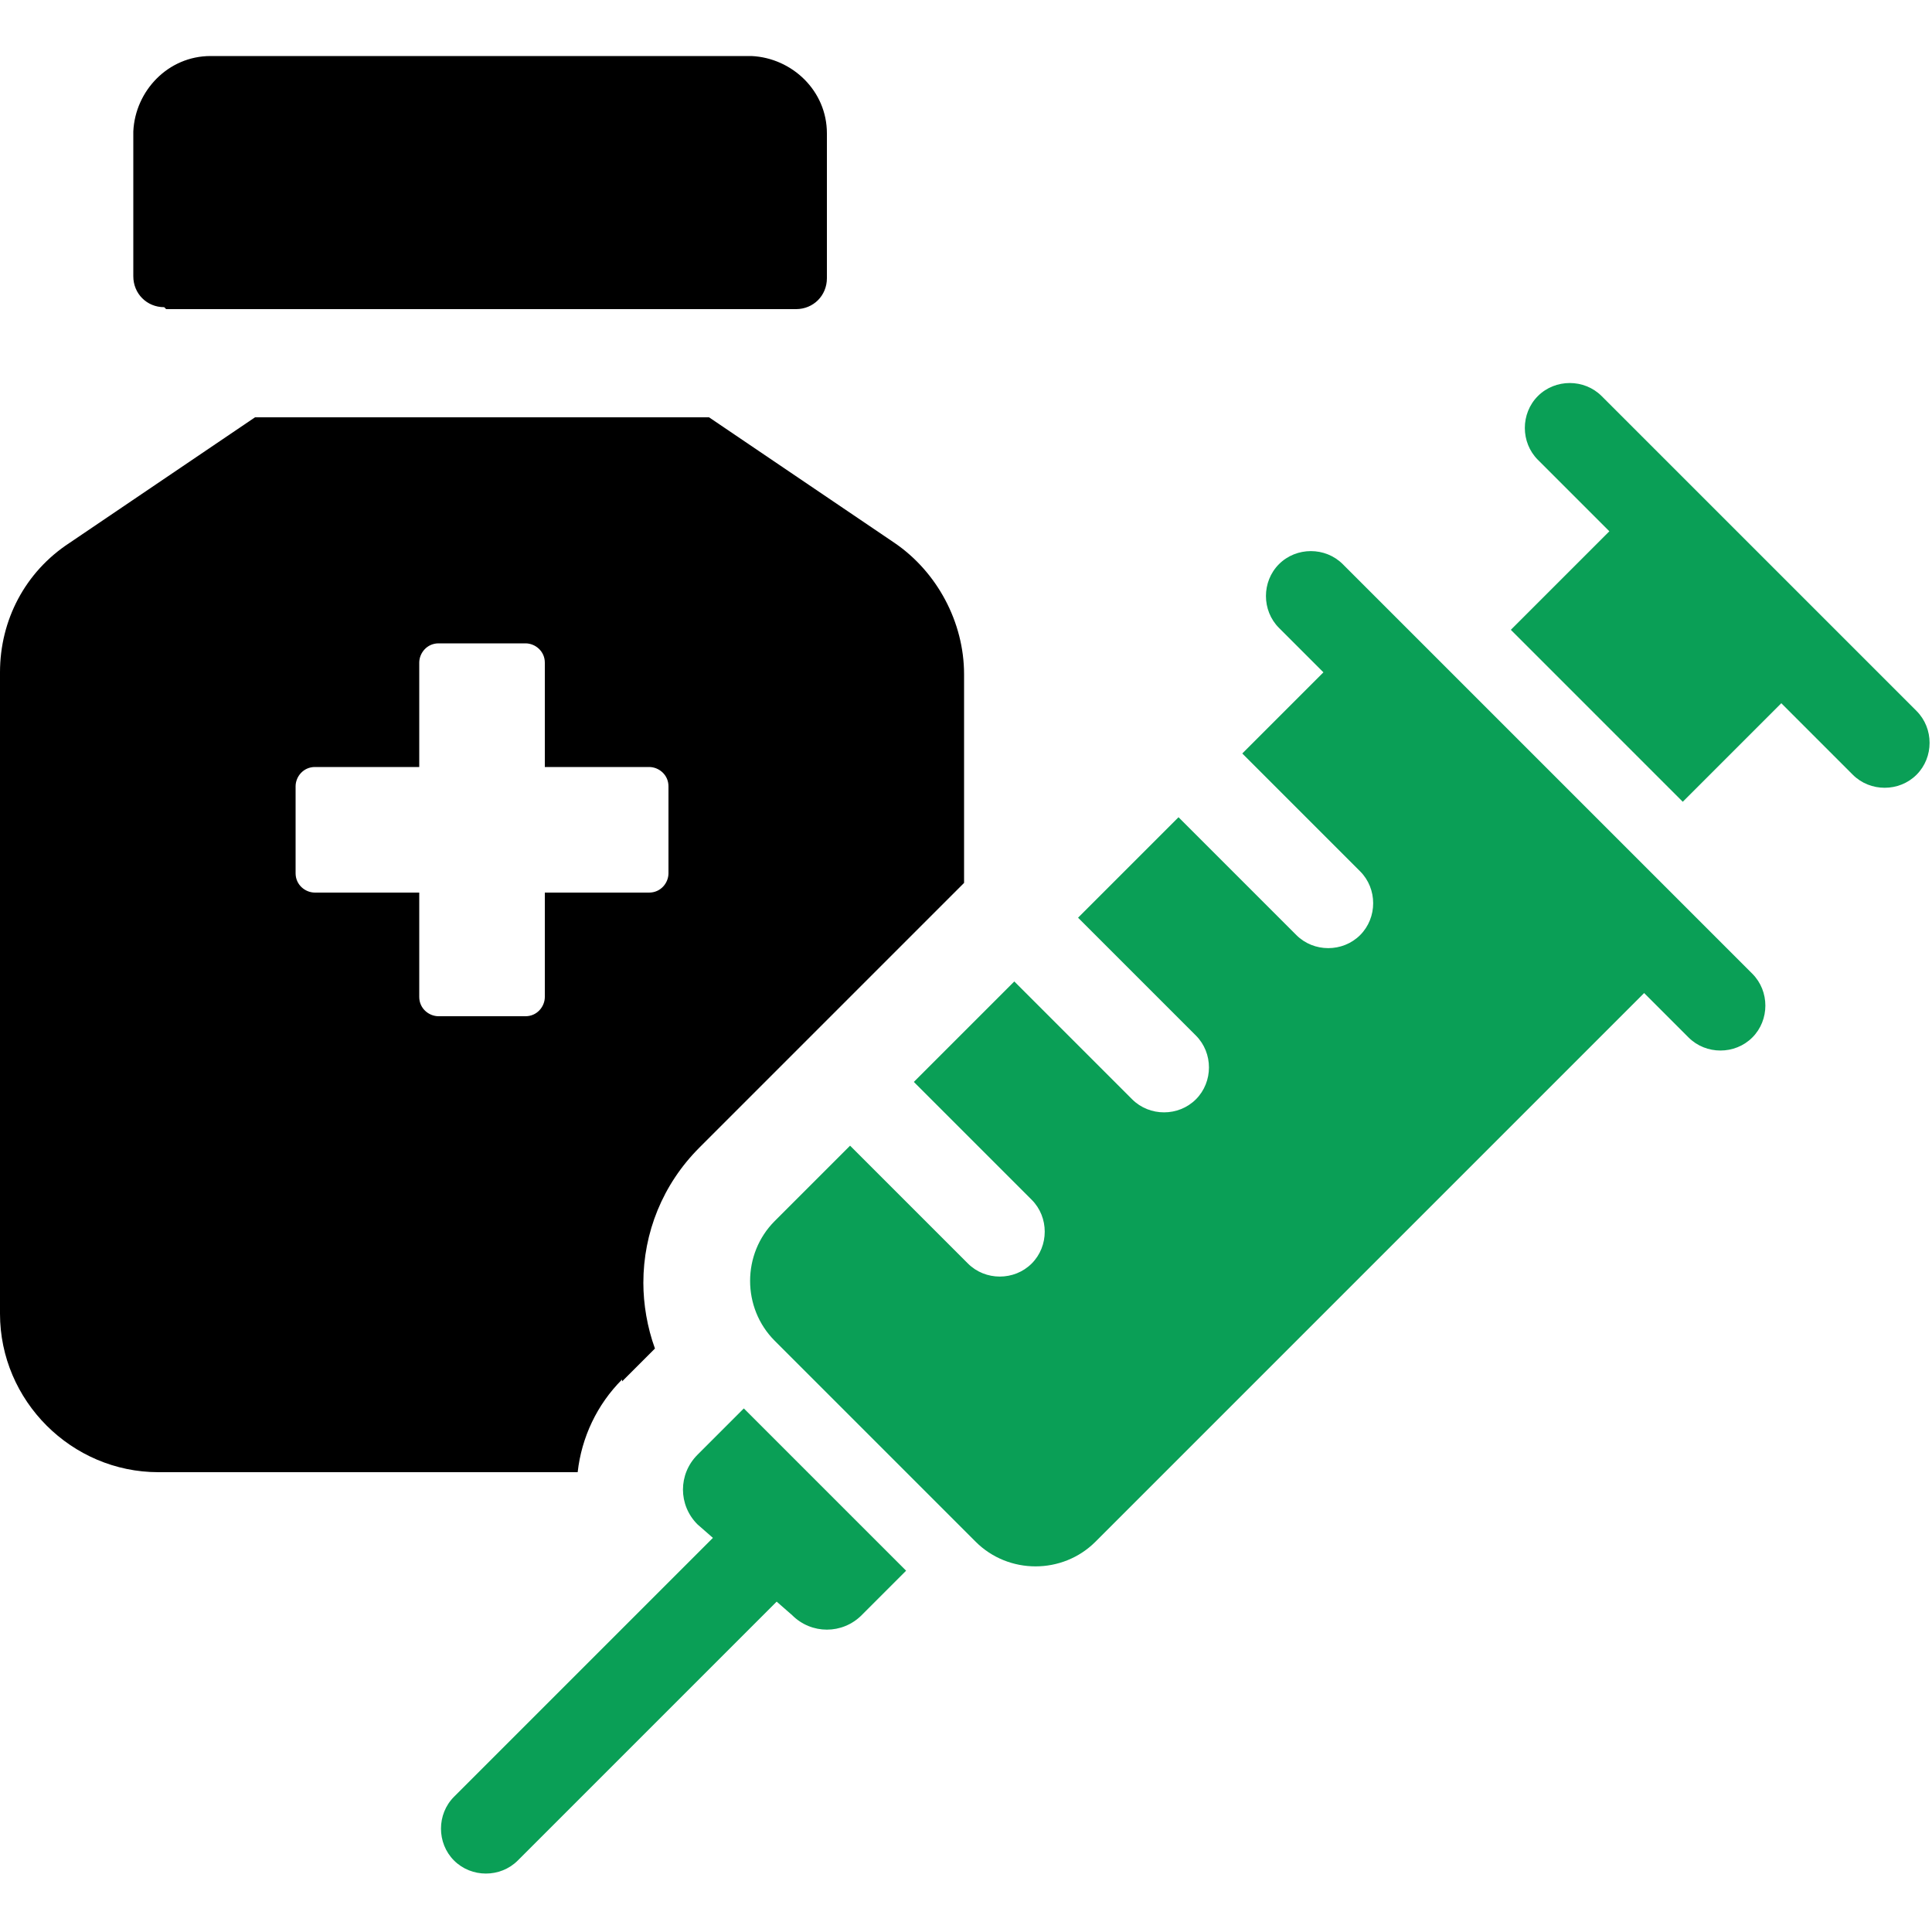 <?xml version="1.0" encoding="UTF-8"?>
<svg id="_レイヤー_1" data-name="レイヤー_1" xmlns="http://www.w3.org/2000/svg" version="1.1" viewBox="0 0 100 100">
  <!-- Generator: Adobe Illustrator 29.6.1, SVG Export Plug-In . SVG Version: 2.1.1 Build 9)  -->
  <defs>
    <style>
      .st0 {
        fill: #0a9f56;
      }
    </style>
  </defs>
  <g id="_グループ_20075" data-name="グループ_20075">
    <g id="_グループ_12523" data-name="グループ_12523">
      <g id="_グループ_12498" data-name="グループ_12498">
        <path id="_パス_2489" data-name="パス_2489" d="M8.6,16h32.6c.9,0,1.6-.7,1.6-1.6v-7.5c0-2.2-1.8-3.9-3.9-4H10.9c-2.2,0-3.9,1.8-4,3.9h0v7.5c0,.9.7,1.6,1.6,1.6"/>
        <path id="_パス_2490" data-name="パス_2490" class="st0" d="M36.1,75.3c-1,1-1,2.6,0,3.6l.8.7-13.4,13.4c-.9.9-.9,2.4,0,3.3.9.9,2.4.9,3.3,0l13.4-13.4.8.7c1,1,2.6,1,3.6,0l2.3-2.3-8.4-8.4-2.3,2.3Z"/>
        <path id="_パス_2491" data-name="パス_2491" class="st0" d="M69.5,29.2c-.9-.9-2.4-.9-3.3,0-.9.9-.9,2.4,0,3.3l2.3,2.3-4.2,4.2,6.1,6.1c.9.9.9,2.4,0,3.3-.9.9-2.4.9-3.3,0l-6.1-6.1-5.2,5.2,6.1,6.1c.9.9.9,2.4,0,3.3s-2.4.9-3.3,0h0l-6.1-6.1-5.2,5.2,6.1,6.1c.9.9.9,2.4,0,3.3-.9.9-2.4.9-3.3,0h0l-6.1-6.1-3.9,3.9c-1.7,1.7-1.7,4.5,0,6.2l10.4,10.4c1.7,1.7,4.5,1.7,6.2,0l28.4-28.4,2.3,2.3c.9.9,2.4.9,3.3,0,.9-.9.9-2.4,0-3.3l-21.2-21.2Z"/>
        <path id="_パス_2492" data-name="パス_2492" class="st0" d="M99.3,36.9l-16.4-16.4c-.9-.9-2.4-.9-3.3,0-.9.9-.9,2.4,0,3.3h0l3.7,3.7-5.1,5.1,8.9,8.9,5.1-5.1,3.7,3.7c.9.9,2.4.9,3.3,0,.9-.9.9-2.4,0-3.3"/>
        <path id="_パス_2493" data-name="パス_2493" d="M32.2,71.5l1.7-1.7c-.4-1.1-.6-2.3-.6-3.4,0-2.6,1-5.1,2.9-7l13.7-13.7v-10.8c0-2.7-1.4-5.3-3.6-6.8l-9.6-6.5H13.2l-9.6,6.5C1.3,29.6,0,32.1,0,34.8v33.2c0,4.5,3.7,8.2,8.2,8.2,0,0,0,0,0,0h21.7c.2-1.8,1-3.5,2.3-4.8M28.2,51.6c0,.5-.4,1-1,1h-4.5c-.5,0-1-.4-1-1v-5.4h-5.4c-.5,0-1-.4-1-1v-4.5c0-.5.4-1,1-1h5.4v-5.4c0-.5.4-1,1-1h4.5c.5,0,1,.4,1,1v5.4h5.4c.5,0,1,.4,1,1h0v4.5c0,.5-.4,1-1,1h-5.4v5.4Z"/>
      </g>
    </g>
  </g>
</svg>